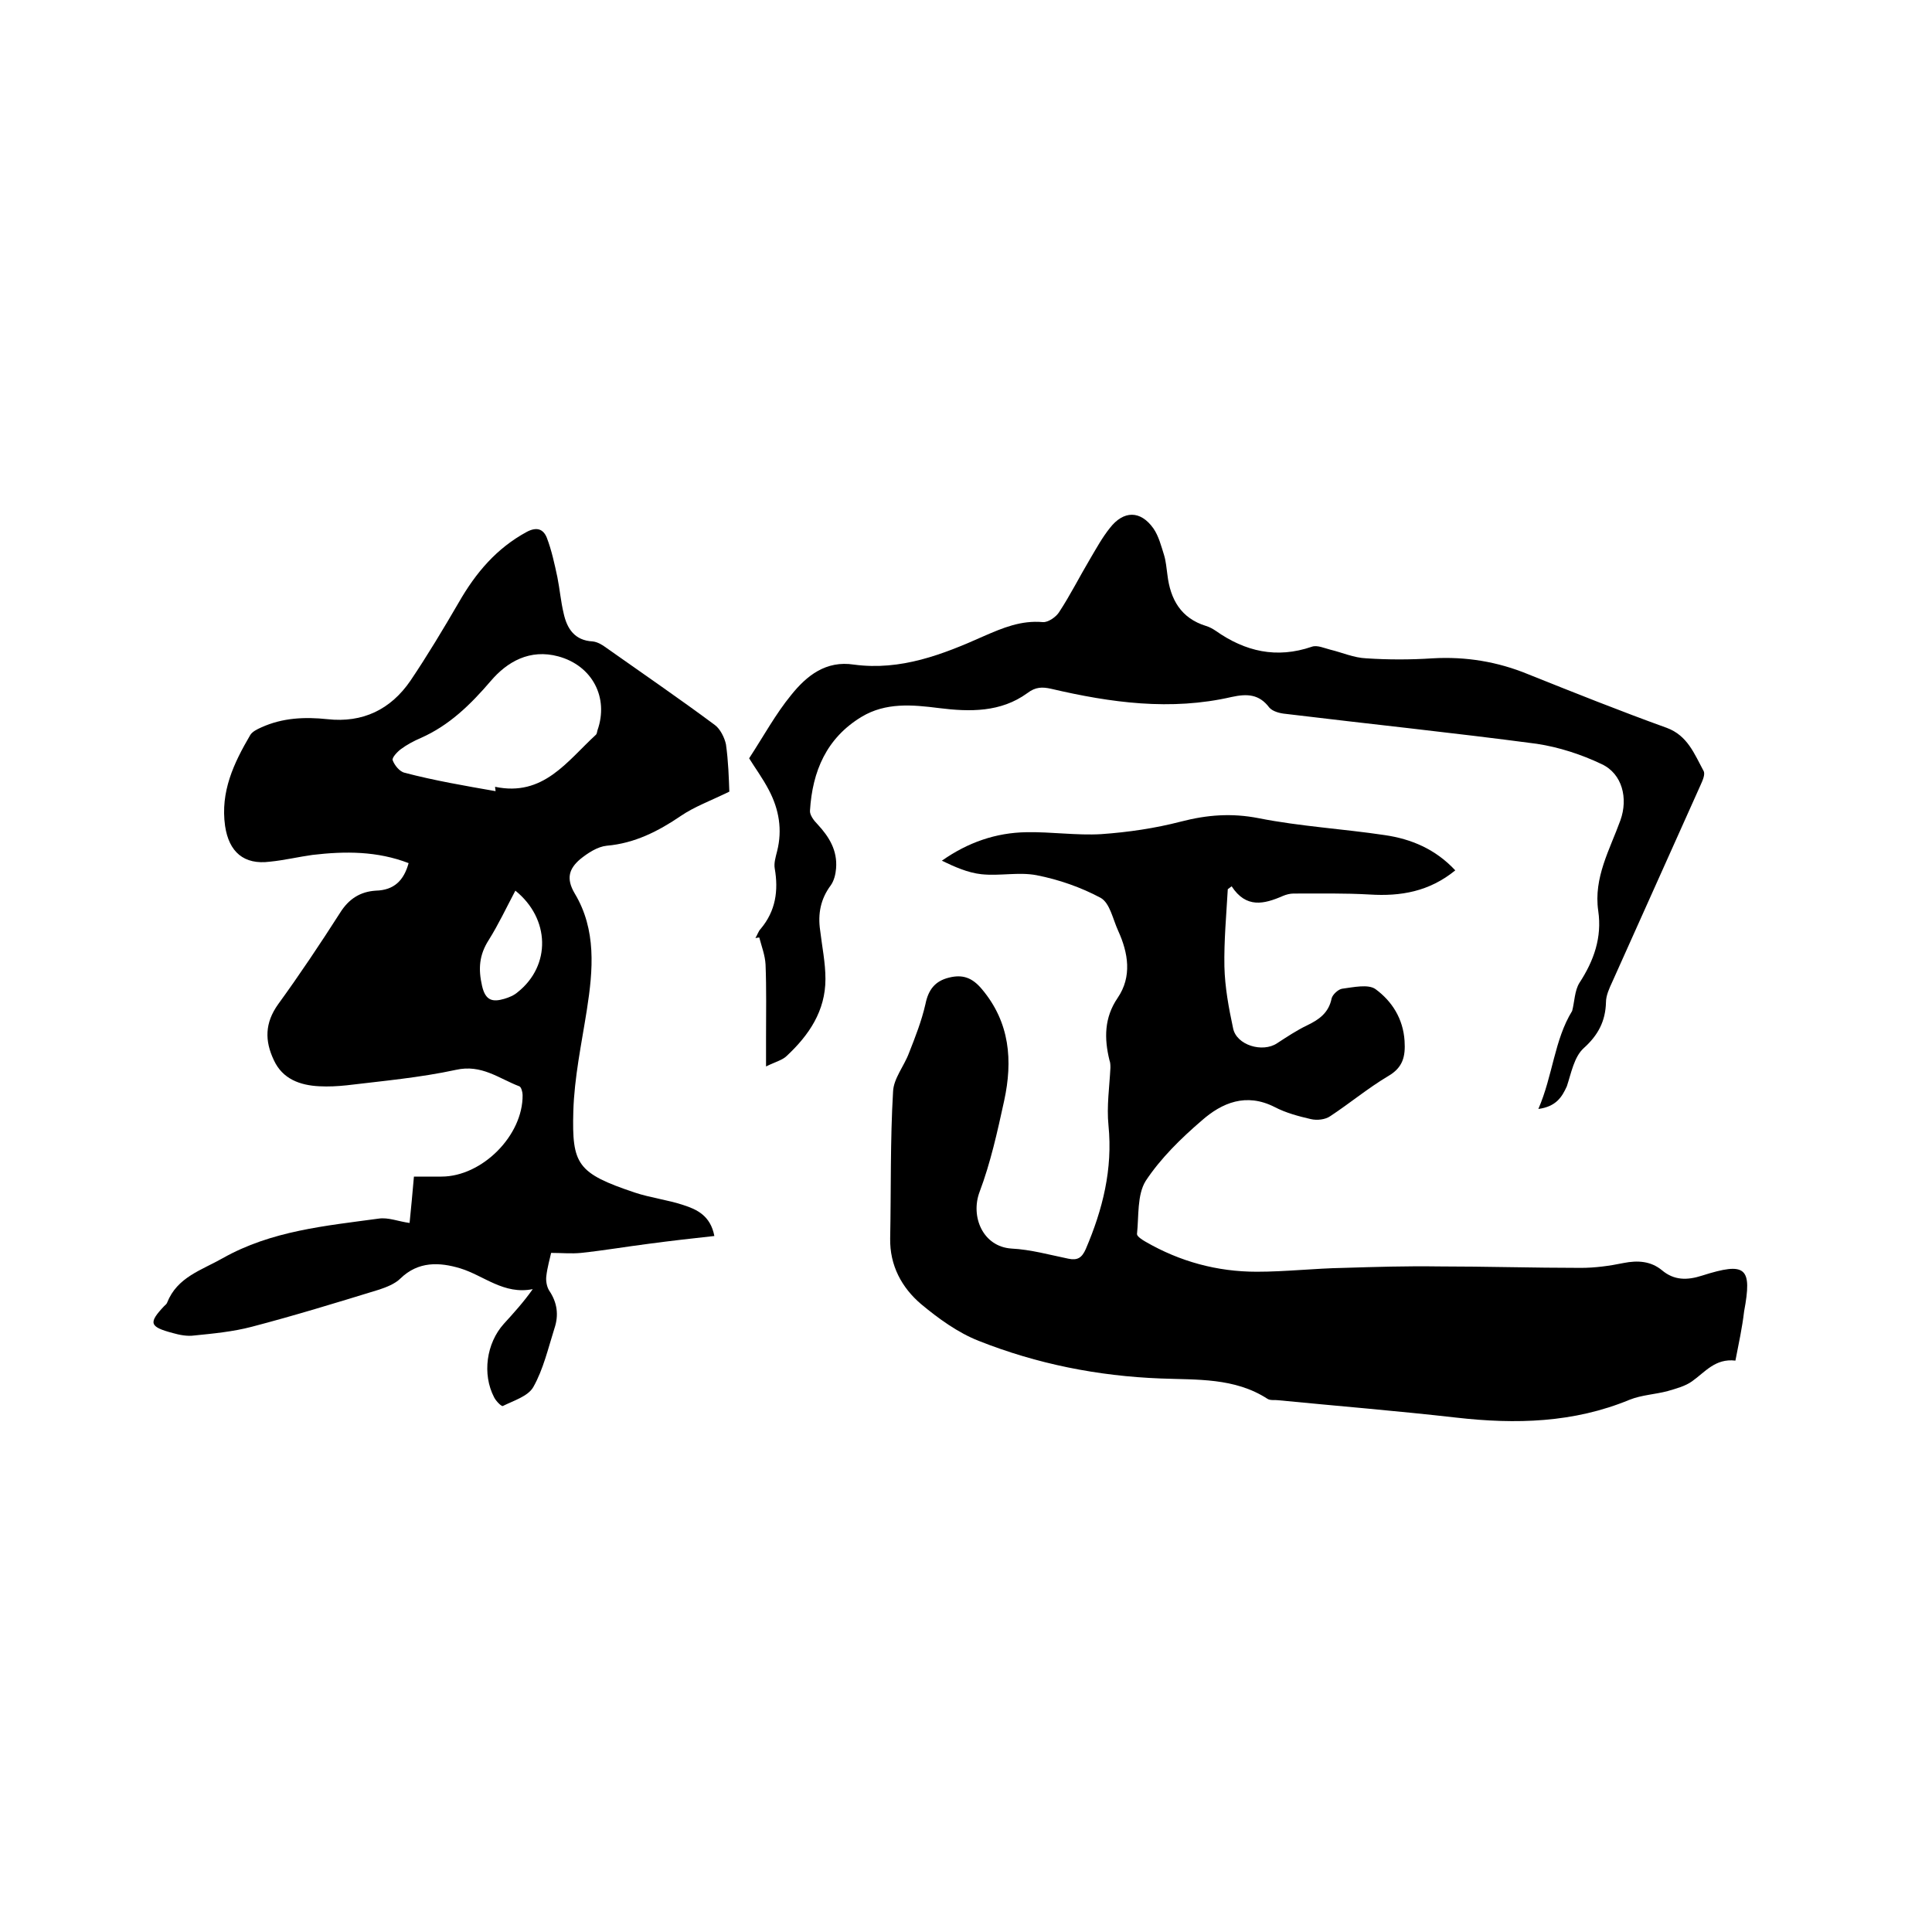 <svg enable-background="new 0 0 400 400" viewBox="0 0 400 400" xmlns="http://www.w3.org/2000/svg"><path d="m359.3 281.7c-4.2-.5-6.3 2.4-9 4.3-1.4 1-3.3 1.5-5 2-2.6.7-5.4.8-7.9 1.8-11.6 4.8-23.6 5.1-35.9 3.7s-24.6-2.4-36.9-3.6c-.7-.1-1.6.1-2.2-.3-6.8-4.4-14.6-3.9-22.1-4.2-13-.5-25.6-3-37.7-7.8-4.3-1.7-8.3-4.6-11.9-7.6-4-3.4-6.5-8-6.4-13.6.2-10.1 0-20.3.6-30.4.1-2.7 2.3-5.3 3.3-8 1.3-3.3 2.6-6.6 3.4-10.1.6-3 2-4.8 4.9-5.5 2.8-.7 4.8 0 6.8 2.4 5.8 6.9 6.4 14.8 4.6 23.1-1.4 6.4-2.8 12.8-5.1 18.9-1.9 5.1.7 11.3 6.6 11.7 4 .2 7.9 1.3 11.8 2.1 1.9.4 2.8-.2 3.6-2 3.5-8.2 5.6-16.5 4.7-25.6-.4-3.9.2-8 .4-11.9 0-.5 0-1.1-.2-1.6-1.1-4.5-1.1-8.8 1.7-12.9 3-4.4 2.2-9.3.1-13.9-1.1-2.4-1.7-5.7-3.6-6.8-4.1-2.2-8.7-3.8-13.3-4.7-3.7-.7-7.6.2-11.4-.2-2.8-.3-5.5-1.5-8.2-2.8 5.4-3.8 11.2-5.8 17.5-5.9 5.2-.1 10.4.7 15.5.4 5.6-.4 11.1-1.2 16.5-2.6s10.5-1.8 16.1-.7c8.6 1.7 17.4 2.2 26.1 3.5 5.5.8 10.5 2.9 14.6 7.3-5.4 4.4-11.3 5.4-17.7 5-5.2-.3-10.5-.2-15.8-.2-.7 0-1.5.2-2.2.5-3.9 1.7-7.6 2.6-10.6-2-.3.2-.5.4-.8.6-.3 5.3-.8 10.7-.7 16 .1 4.3.9 8.6 1.8 12.8.7 3.5 6.1 5.1 9.1 3.1 2-1.3 4.1-2.7 6.2-3.7 2.5-1.2 4.5-2.6 5.1-5.6.2-.8 1.4-1.9 2.2-2 2.3-.3 5.4-1 6.9.1 3.4 2.5 5.7 6.1 6 10.7.2 3.2-.3 5.5-3.4 7.3-4.2 2.5-7.9 5.6-12 8.3-1 .7-2.7.9-4 .6-2.6-.6-5.2-1.3-7.5-2.5-5.9-3-10.9-.9-15.1 2.8-4.3 3.7-8.5 7.8-11.6 12.5-1.8 2.9-1.4 7.3-1.8 11 0 .5 1.1 1.2 1.8 1.6 7.1 4.1 14.8 6.2 23 6.2 6 0 12-.7 18-.8 6.5-.2 13.1-.4 19.6-.3 9.8 0 19.7.3 29.5.3 2.9 0 5.9-.4 8.8-1 3-.6 5.7-.4 8 1.5 2.5 2.1 5.2 2.1 8.3 1.1 9.1-2.9 10.4-1.7 8.7 7.4-.4 3.4-1.1 6.6-1.8 10.2z"/><path d="m151 163.9c-3.9 1.9-7.2 3.1-10 5-4.7 3.2-9.6 5.7-15.4 6.2-1.9.2-3.9 1.5-5.5 2.8-2.2 1.9-3 3.9-1.1 7.1 4.5 7.5 3.8 15.8 2.5 24.1-1.1 7-2.6 14-2.8 21-.3 11 .8 12.8 12.7 16.8 3.3 1.1 6.8 1.5 10.1 2.6 2.8.9 5.6 2.2 6.4 6.4-4.6.5-9 1-13.5 1.6-4.7.6-9.4 1.4-14.1 1.9-2 .2-4 0-6.2 0-.2 1-.8 3-1 4.9-.1.9.1 2.1.6 2.9 1.7 2.5 2 5.1 1.1 7.8-1.3 4.1-2.3 8.5-4.4 12.2-1.1 1.9-4.1 2.8-6.3 3.9-.3.1-1.4-1-1.8-1.8-2.5-4.8-1.6-11.2 2-15.2 2-2.2 4.1-4.5 6-7.2-6 1.2-10.1-2.8-15-4.3-4.3-1.3-8.7-1.5-12.4 2.1-1.1 1.1-2.9 1.8-4.4 2.3-8.8 2.7-17.6 5.4-26.4 7.7-3.8 1-7.9 1.4-11.9 1.8-1.4.2-3-.1-4.4-.5-4.9-1.3-5.1-2.1-1.8-5.6.2-.2.5-.4.6-.7 2.1-5.3 7.1-6.7 11.5-9.2 10.1-5.7 21.3-6.7 32.3-8.2 2-.3 4.1.6 6.4.9.3-3 .6-6.1.9-9.6h5.7c8.4 0 16.9-8.5 16.8-16.9 0-.6-.3-1.7-.7-1.8-4.2-1.6-7.8-4.6-13.1-3.4-7.4 1.6-15.1 2.3-22.6 3.2-1.9.2-3.8.3-5.7.2-4-.2-7.6-1.5-9.4-5.4-1.9-4-1.9-7.7.9-11.6 4.5-6.2 8.7-12.5 12.8-18.9 1.8-2.9 4.2-4.4 7.4-4.6 3.8-.1 5.8-2.1 6.8-5.7-6.5-2.5-13.1-2.5-19.9-1.7-2.9.4-5.8 1.1-8.8 1.4-5.4.7-8.5-2-9.3-7.4-1-7.1 1.8-13 5.2-18.8.4-.7 1.4-1.2 2.3-1.6 4.4-2 9-2.2 13.7-1.7 7.3.8 13.1-2 17.2-8 3.5-5.2 6.8-10.7 10-16.2 3.5-6.1 7.8-11.2 14.1-14.6 2.1-1.1 3.4-.5 4.1 1.2 1 2.6 1.6 5.4 2.2 8.2.5 2.5.7 5 1.3 7.5.7 3.2 2.3 5.6 6 5.8 1 .1 2 .7 2.8 1.3 7.5 5.3 15.1 10.5 22.5 16 1.1.8 2 2.6 2.3 4 .5 3.5.6 7.1.7 9.8zm-48.4-.1c0-.3-.1-.6-.1-.9 10 2.1 14.9-5.3 20.9-10.8.2-.2.2-.6.3-.9 2.4-6.8-1.1-13.4-8.1-15.3-5.9-1.6-10.6 1.1-14 5.1-4.2 4.9-8.6 9.2-14.5 11.8-1.4.6-2.9 1.4-4.1 2.3-.8.6-1.9 1.8-1.7 2.3.4 1.1 1.5 2.4 2.5 2.6 6.1 1.6 12.5 2.7 18.8 3.8zm4.1 20.6c-1.9 3.6-3.5 7-5.5 10.2-2 3.1-2.2 6-1.4 9.5.7 3.1 2.2 3.4 4.6 2.7 1-.3 2-.7 2.8-1.4 6.9-5.5 6.7-15.2-.5-21z"/><path d="m318.5 229.6c3-6.9 3.3-14.3 7-20.3.5-1.9.5-4.2 1.5-5.8 3-4.6 4.7-9.4 3.9-14.9-1-6.9 2.4-12.7 4.6-18.8 1.6-4.5.4-9.6-3.9-11.6-4.2-2-8.8-3.5-13.4-4.2-17.3-2.3-34.7-4.1-52-6.2-1.2-.1-2.7-.5-3.4-1.3-2.1-2.8-4.6-2.9-7.8-2.2-12.6 2.9-25 1.2-37.4-1.7-1.8-.4-3.2-.4-4.9.9-5.5 4-11.9 3.9-18.3 3.1-5.5-.7-11-1.2-16 1.8-7.3 4.4-10.2 11.3-10.7 19.4-.1.9.8 2.1 1.6 2.9 2.4 2.6 4.1 5.4 3.8 9.1-.1 1.2-.4 2.5-1.1 3.5-2.1 2.8-2.7 5.9-2.2 9.3.4 3.4 1.1 6.7 1.1 10.1 0 6.6-3.4 11.6-8 15.9-.9.9-2.3 1.2-4.3 2.2 0-2.4 0-4.2 0-5.9 0-5.1.1-10.2-.1-15.2-.1-1.9-.8-3.7-1.3-5.6-.3 0-.5.1-.8.1.4-.6.6-1.4 1.1-1.9 3.1-3.7 3.7-7.9 2.9-12.5-.2-1.1.2-2.4.5-3.6 1.1-4.4.4-8.6-1.7-12.6-1.3-2.5-3-4.8-4.1-6.6 3-4.6 5.5-9.2 8.7-13.1 3.2-4 7.2-7.2 13-6.3 9.7 1.3 18.4-2.1 26.9-5.9 3.9-1.7 7.7-3.3 12.2-2.9 1.1.1 2.8-1.1 3.4-2.1 2.3-3.5 4.2-7.3 6.4-11 1.3-2.2 2.5-4.4 4.1-6.4 2.8-3.6 6.3-3.7 9 .1 1.1 1.6 1.6 3.6 2.2 5.5.4 1.3.5 2.7.7 4.1.6 5.1 2.8 9 8 10.6.7.2 1.4.6 2 1 6.1 4.3 12.6 5.8 19.9 3.3 1.1-.4 2.6.3 3.8.6 2.5.6 4.9 1.7 7.5 1.8 4.5.3 9.1.3 13.7 0 6.9-.4 13.5.7 19.8 3.3 9.5 3.8 19 7.6 28.7 11.1 4.3 1.6 5.7 5.4 7.6 8.9.4.7-.2 2-.6 2.9-6.1 13.6-12.2 27.2-18.3 40.8-.6 1.3-1.3 2.8-1.3 4.2-.1 3.9-1.6 6.8-4.6 9.5-2 1.8-2.6 5.2-3.5 7.9-1 2.2-2.2 4.2-5.9 4.7z"/></svg>